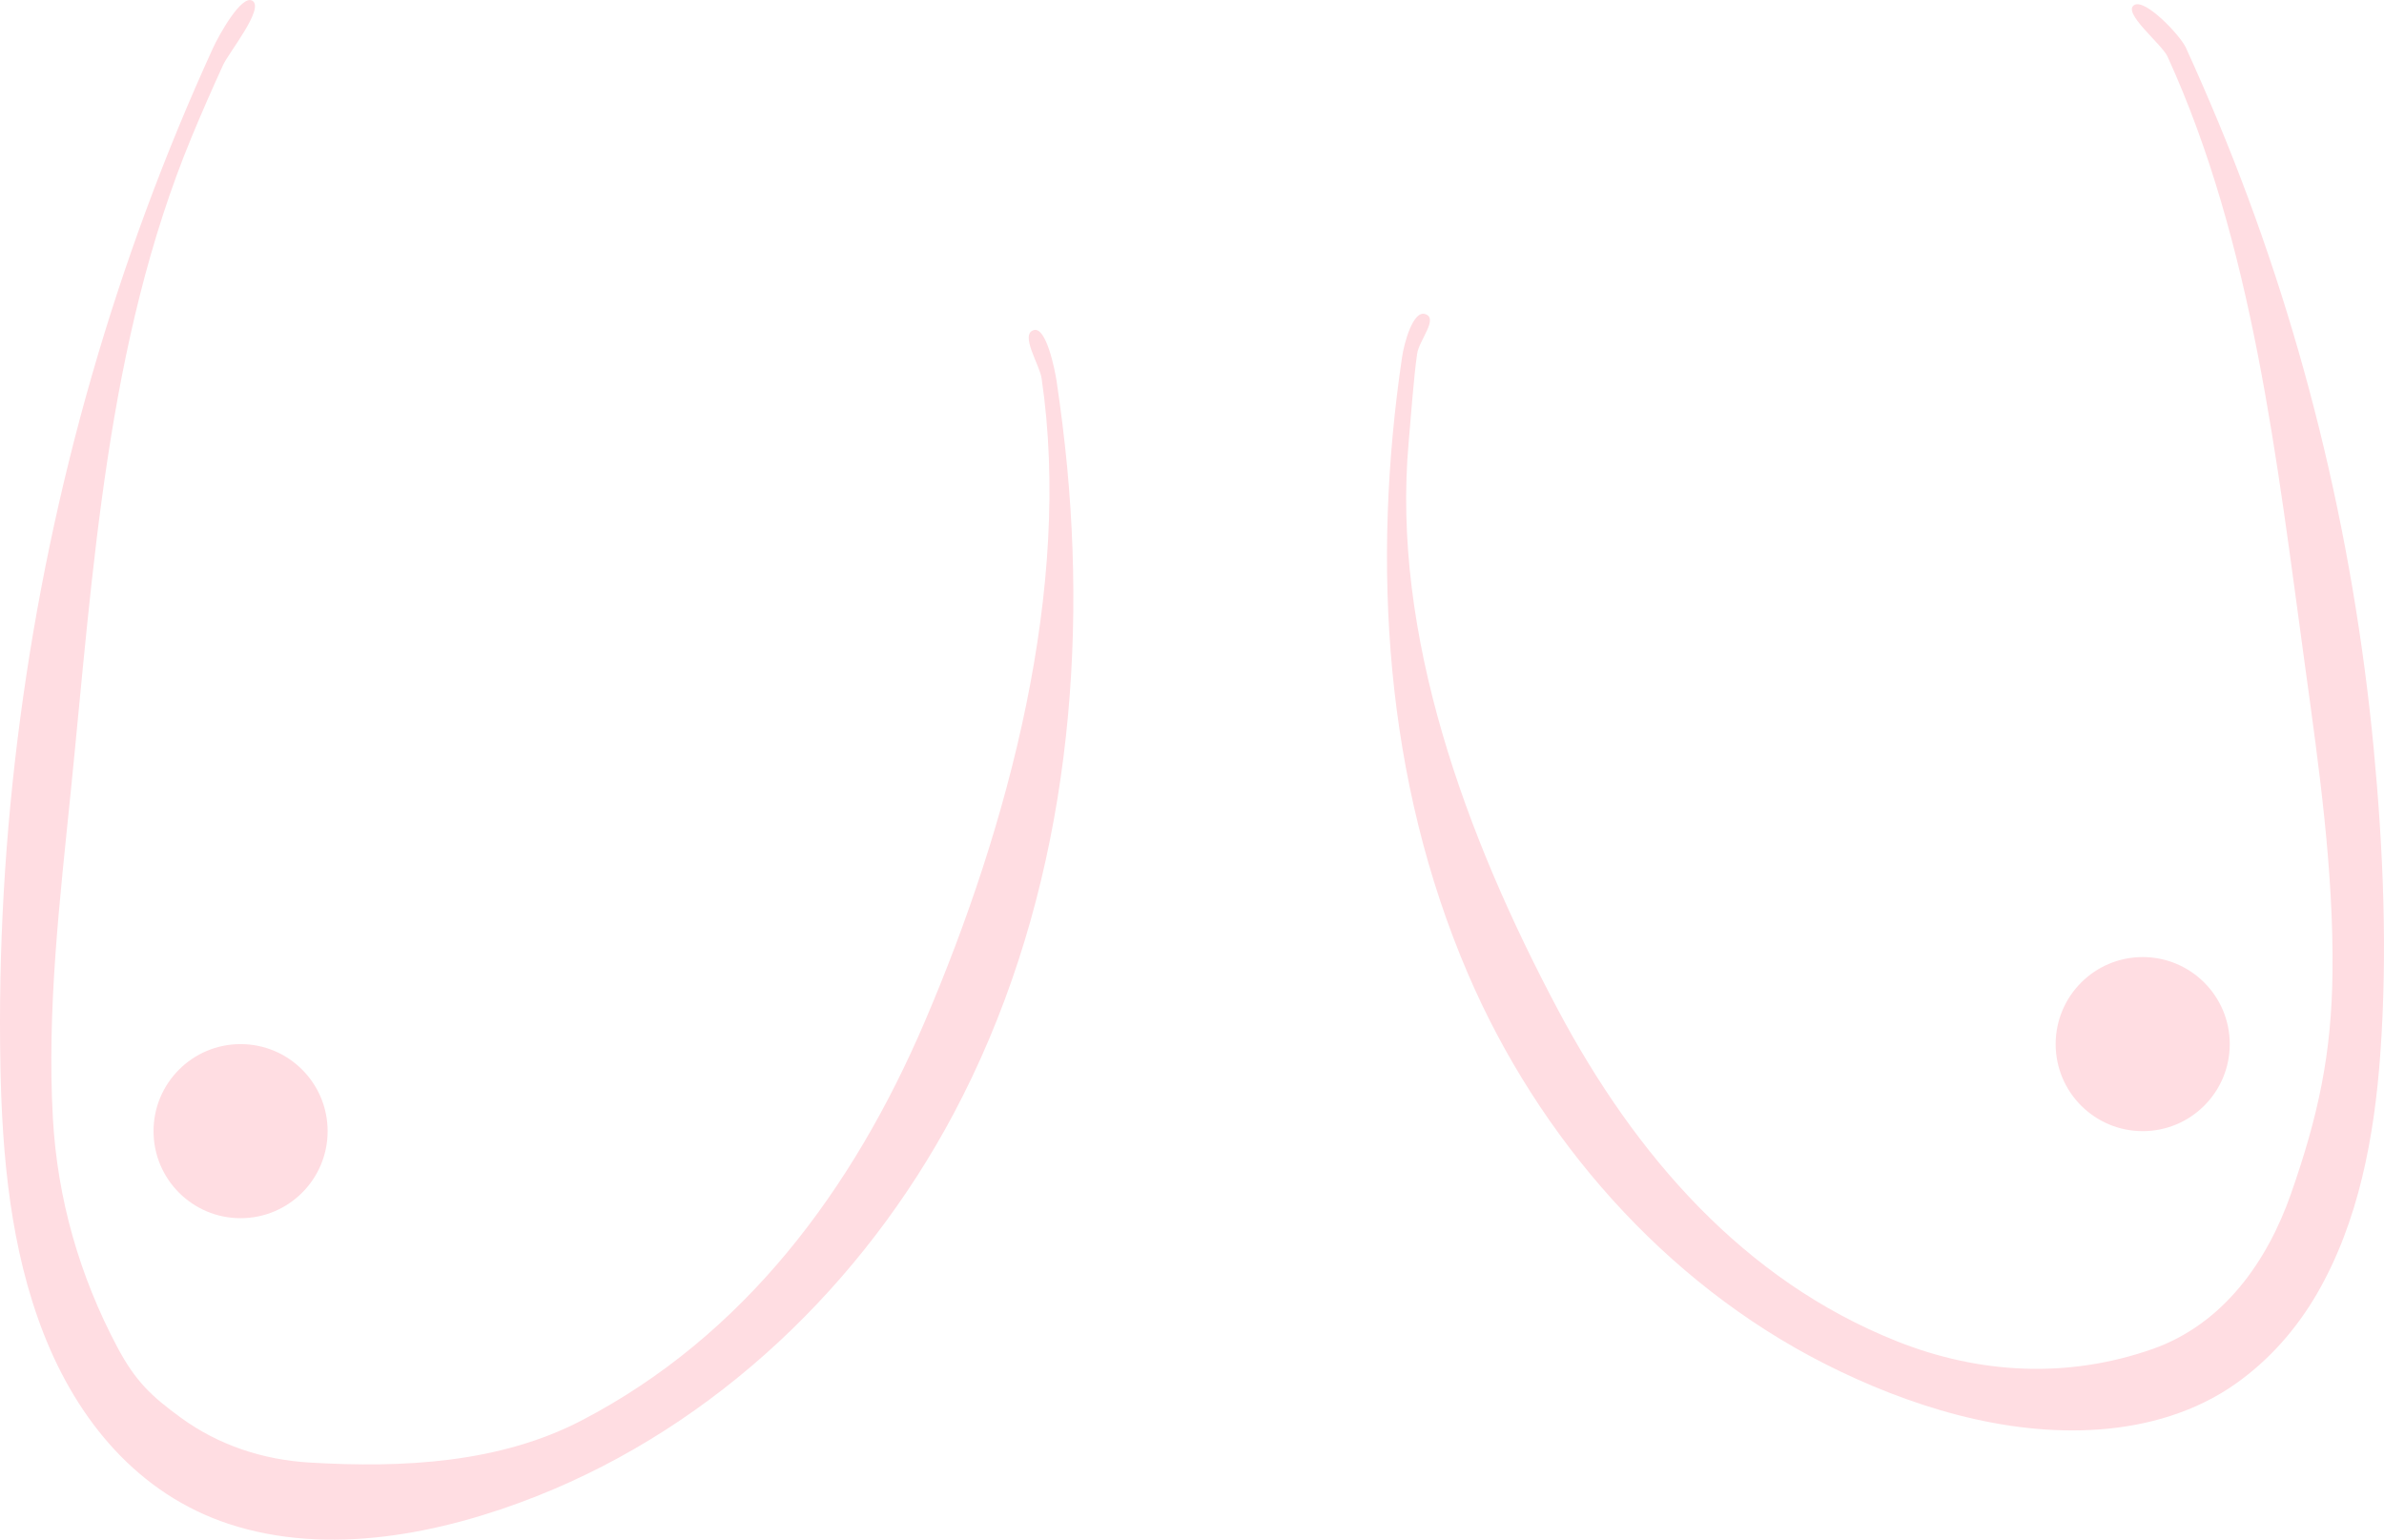 <?xml version="1.0" encoding="UTF-8"?><svg id="Calque_2" xmlns="http://www.w3.org/2000/svg" viewBox="0 0 571.87 369.35"><defs><style>.cls-1{fill:#ffdde2;stroke-width:0px;}</style></defs><g id="Calque_1-2"><path class="cls-1" d="m51.11,11.48C27.81,62.47,12.26,116.63,4.87,172.2,1.19,199.87-.43,227.81.1,255.71c.41,21.63,2.42,43.88,10.36,64.19,8.13,20.8,22.63,38.48,44.39,45.66,23.91,7.89,51.1,2.38,73.91-6.65,43.08-17.05,78.31-51,99.96-91.68,25.15-47.28,32.27-102.56,27.25-155.39-.65-6.79-1.5-13.56-2.5-20.31-.48-3.25-2.56-13.14-5.45-12.35-3.48.96,1.35,8.27,1.83,11.53,7.42,50.16-7.94,107.49-28.07,154.49-17.23,40.25-43.26,75.26-82.27,95.55-19.63,10.21-42.72,11.44-65.23,10.1-11.14-.66-21.81-4.14-30.85-10.73-7.12-5.19-10.93-8.75-15.29-16.96-9.06-17.07-14.37-35.58-15.45-54.87-1.47-26.11,1.67-52.52,4.3-78.52,5.37-53.12,8.55-107.53,28.96-156.86,2.41-5.82,4.94-11.58,7.56-17.31,1.36-2.98,10.05-13.65,7.02-15.43-2.61-1.53-8.04,8.32-9.42,11.32h0Z"/><circle class="cls-1" cx="57.71" cy="271.35" r="20.88"/><path class="cls-1" d="m519.94,13.56c20.55,44.98,26.25,97.14,32.98,146.12,3.34,24.29,6.85,48.87,6.6,73.39-.2,19.8-3.42,34.63-9.99,53.38-5.65,16.12-16.18,31.17-33.14,37.15-20.52,7.22-41.75,5.96-61.33-1.83-36.76-14.62-62.78-44.64-81.29-79.45-22.07-41.51-40.05-90.02-35.85-136.36.52-5.72,1.19-15.47,2.03-21.14.48-3.24,5.27-8.56,1.83-9.5-2.86-.79-4.97,7.05-5.45,10.32-7.35,49.74-4.19,101.44,15.82,148.01,16.91,39.37,47.09,73.99,85.53,93.49,19.94,10.12,43.27,17.42,65.85,15.77,11.69-.85,23.26-4.21,32.89-11.06,7.98-5.67,14.46-13.05,19.37-21.5,10.03-17.31,13.76-37.71,15.19-57.43,1.77-24.43.72-49.29-1.61-73.65-4.93-51.41-17.34-102.05-37.15-149.75-2.52-6.06-5.13-12.08-7.86-18.05-1.36-2.99-9.74-11.82-12.37-10.28-3.07,1.79,6.58,9.37,7.95,12.37h0Z"/><circle class="cls-1" cx="513.99" cy="250.47" r="20.88"/></g></svg>